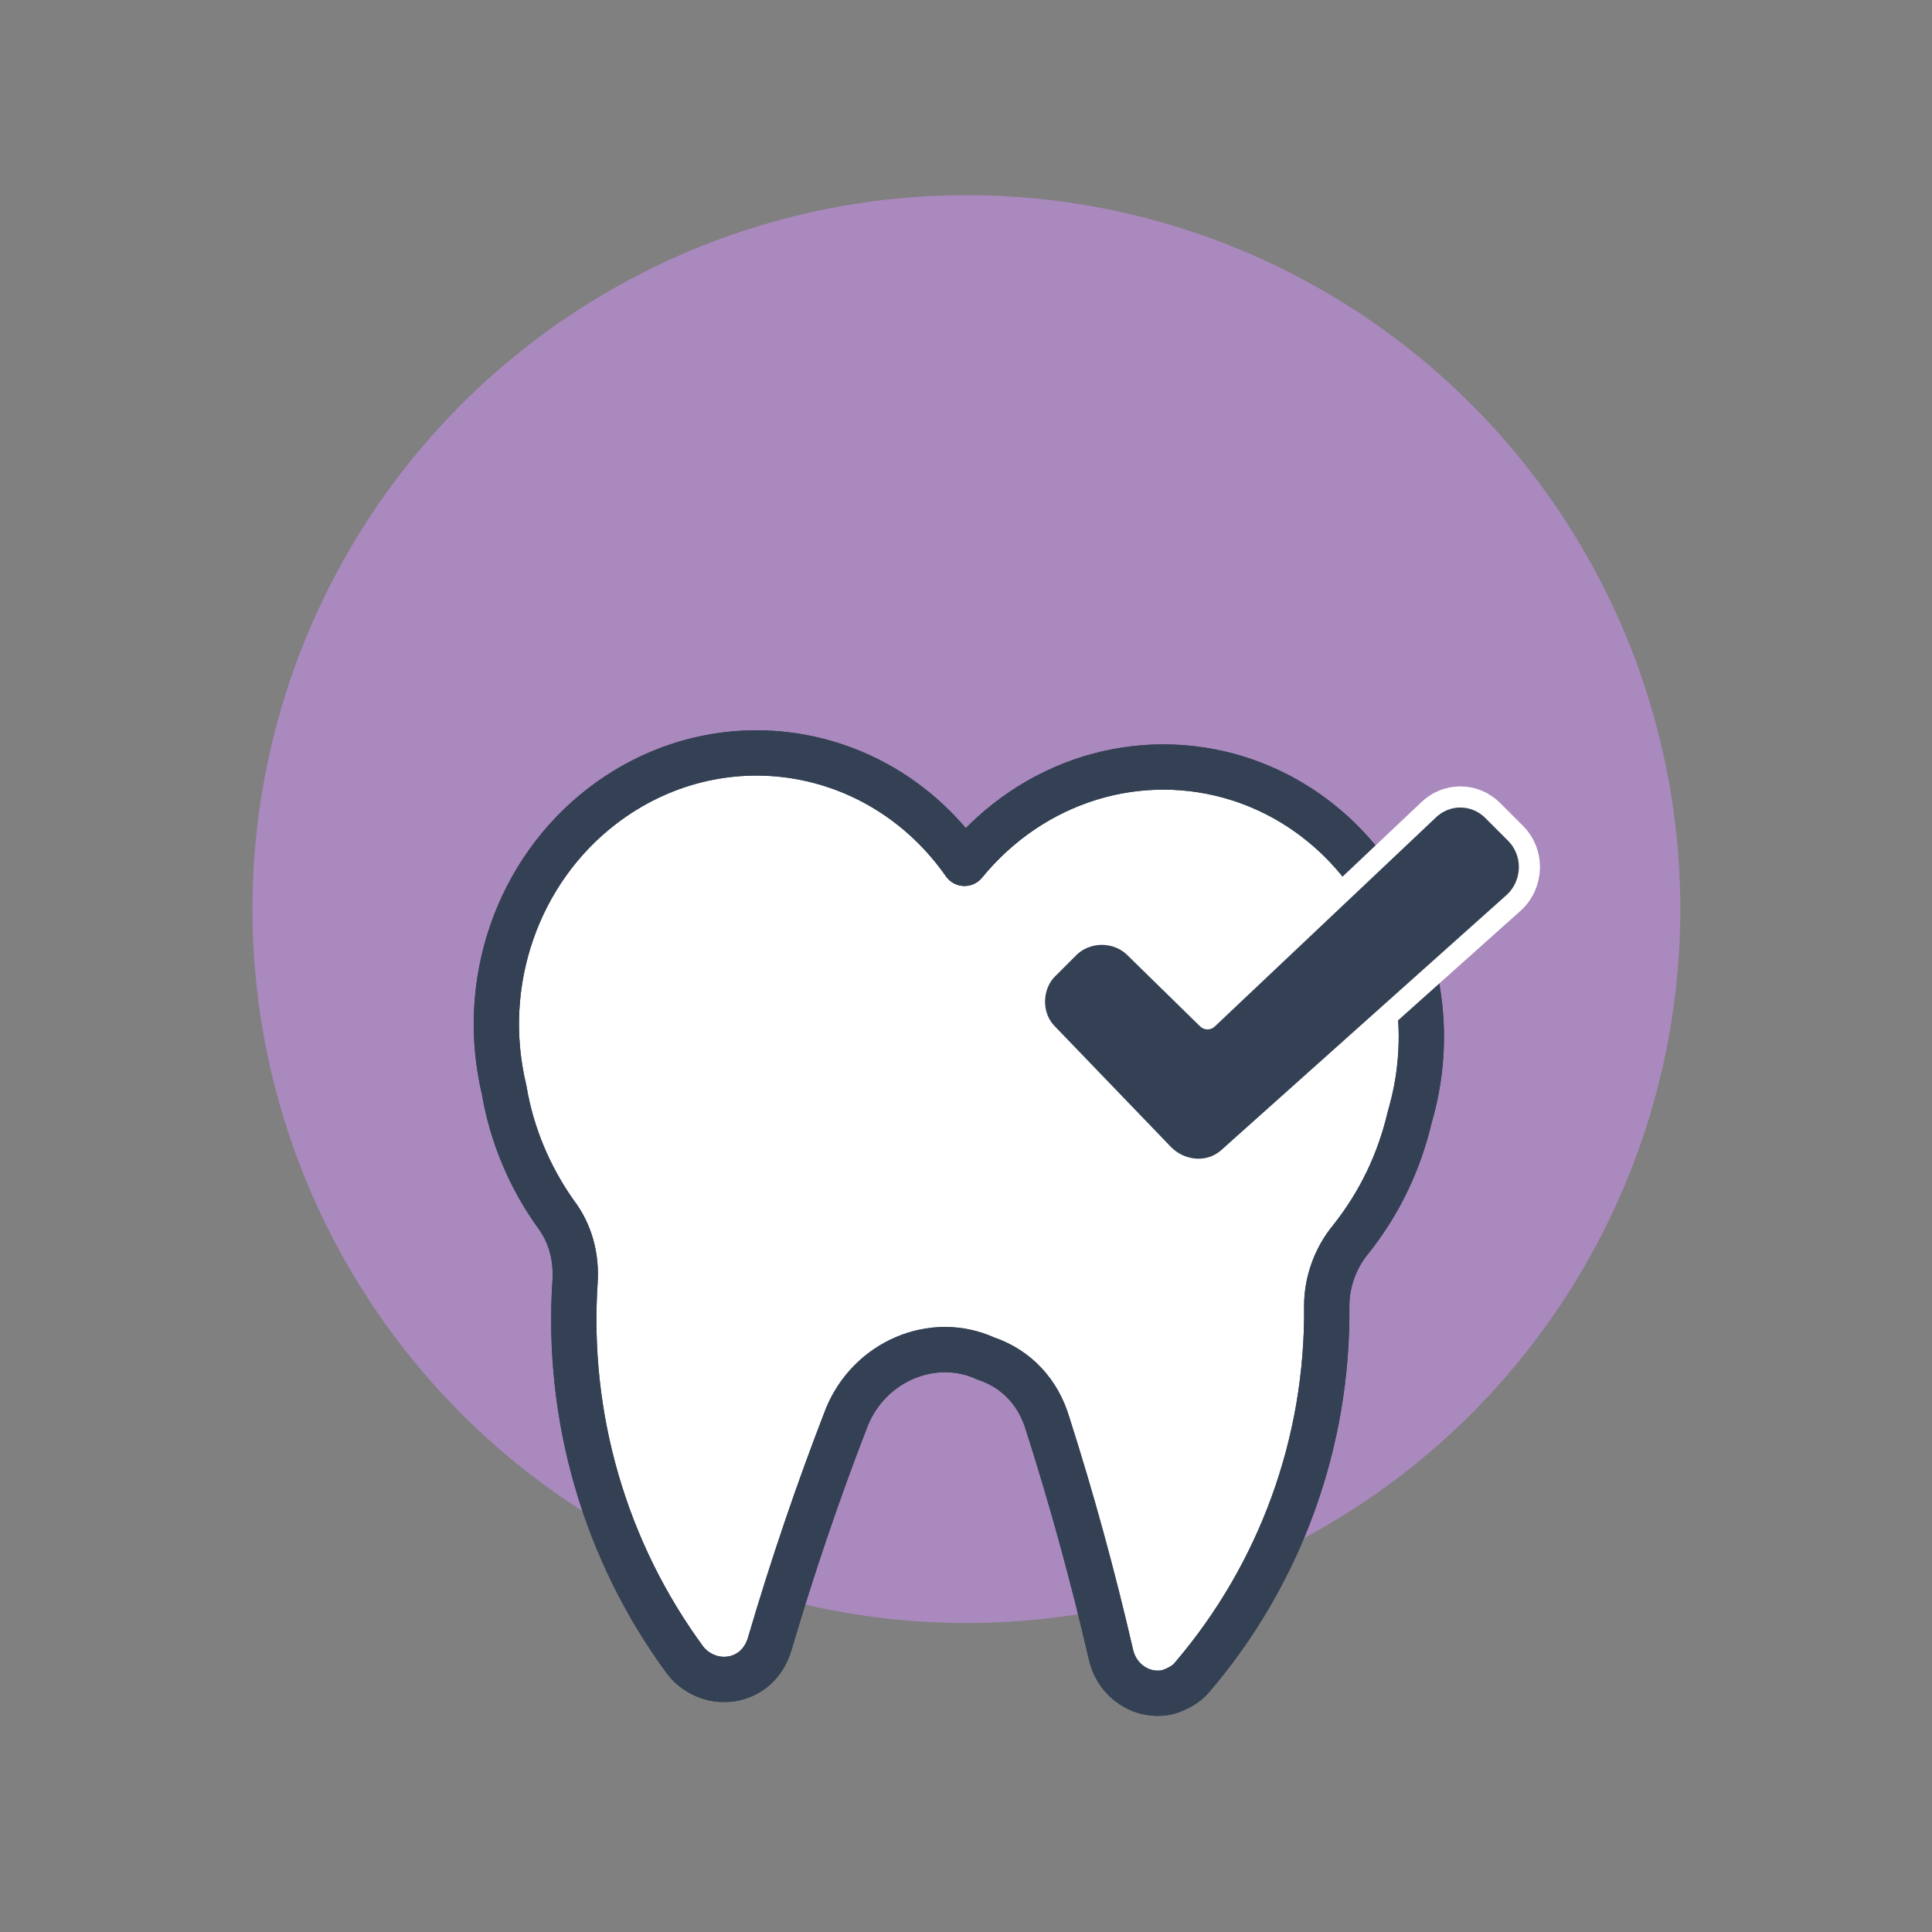 <?xml version="1.0" encoding="utf-8"?>
<!-- Generator: Adobe Illustrator 26.0.2, SVG Export Plug-In . SVG Version: 6.00 Build 0)  -->
<svg version="1.1" id="Livello_1" xmlns="http://www.w3.org/2000/svg" xmlns:xlink="http://www.w3.org/1999/xlink" x="0px" y="0px"
	 viewBox="0 0 128 128" style="enable-background:new 0 0 128 128;" xml:space="preserve">
<rect x="0" y="0" width="128" height="128" fill="#808080" stroke="none"/>
<style type="text/css">
	.st0{display:none;}
	.st1{display:inline;}
	.st2{fill:#AA89BE;}
	.st3{enable-background:new    ;}
	.st4{fill:#FFFFFF;}
	.st5{fill:#9375B2;}
	.st6{fill:url(#Tracciato_108_00000062165543775930808760000003280737544290915999_);}
	.st7{fill:none;stroke:#344154;stroke-width:3;stroke-linecap:round;stroke-linejoin:round;}
	.st8{fill:#344154;stroke:#FFFFFF;stroke-width:1.398;stroke-linecap:round;stroke-linejoin:round;}
</style>
<g id="Check_e_ol" class="st0">
	<g id="Livello_1_00000172439439328256345400000001825633735009330866_" class="st1">
		<circle id="Ellisse_59" class="st2" cx="56.7" cy="60.9" r="53.5"/>
	</g>
	<g id="_x31_" class="st1">
		<g class="st3">
			<path class="st4" d="M65.8,95.5H53.2V47l-15,4.7V41.5l26.3-9.4h1.3V95.5z"/>
		</g>
	</g>
	<g id="_x32_" class="st1">
		<g class="st3">
			<path class="st4" d="M78.9,90.3H35.5v-8.6L56,59.8c2.8-3.1,4.9-5.8,6.2-8.1c1.3-2.3,2-4.5,2-6.5c0-2.8-0.7-5-2.1-6.6
				c-1.4-1.6-3.5-2.4-6.1-2.4c-2.8,0-5.1,1-6.7,2.9c-1.6,2-2.5,4.5-2.5,7.7H34.2c0-3.9,0.9-7.4,2.8-10.6c1.8-3.2,4.4-5.7,7.8-7.5
				C48.2,26.9,52,26,56.3,26c6.5,0,11.6,1.6,15.2,4.7c3.6,3.1,5.4,7.6,5.4,13.3c0,3.1-0.8,6.3-2.4,9.6s-4.4,7-8.4,11.4L51.7,80.1H79
				L78.9,90.3L78.9,90.3z"/>
		</g>
	</g>
	<g id="_x33_" class="st1">
		<g class="st3">
			<path class="st4" d="M48.3,55H55c3.2,0,5.6-0.8,7.1-2.4c1.5-1.6,2.3-3.7,2.3-6.4c0-2.6-0.8-4.5-2.3-6c-1.5-1.4-3.6-2.1-6.3-2.1
				c-2.4,0-4.4,0.7-6.1,2c-1.6,1.3-2.4,3-2.4,5.2H34.7c0-3.3,0.9-6.3,2.7-8.9s4.3-4.7,7.5-6.2S51.6,28,55.5,28
				c6.7,0,12,1.6,15.8,4.8C75.1,36,77,40.4,77,46.1c0,2.9-0.9,5.6-2.7,8c-1.8,2.4-4.1,4.3-7,5.6c3.6,1.3,6.2,3.2,8,5.7
				C77.1,68,78,71,78,74.5c0,5.6-2.1,10.1-6.2,13.5s-9.5,5.1-16.3,5.1c-6.3,0-11.5-1.7-15.5-5s-6-7.7-6-13.2h12.6
				c0,2.4,0.9,4.3,2.7,5.8s4,2.3,6.6,2.3c3,0,5.3-0.8,7-2.4s2.5-3.7,2.5-6.3c0-6.3-3.5-9.5-10.4-9.5h-6.7C48.3,64.8,48.3,55,48.3,55
				z"/>
		</g>
	</g>
	<g id="_x34_" class="st1">
		<g class="st3">
			<path class="st4" d="M72.7,67.9h7.2V78h-7.2v13.7H60.1V78.1h-26l-0.6-7.9L60,28.4h12.7V67.9z M46.1,67.9h14V45.5L59.3,47
				L46.1,67.9z"/>
		</g>
	</g>
	<g id="Livello_6" class="st1">
		<g id="Raggruppa_52" transform="translate(0)">
			<ellipse id="Ellisse_5" class="st5" cx="56.7" cy="60.9" rx="37.9" ry="37.9"/>
			<g id="Raggruppa_50">
				<path id="Tracciato_107" class="st5" d="M56.7,114.4c-29.6,0-53.5-24-53.5-53.5s24-53.5,53.5-53.5c9.1,0,18.1,2.3,26,6.8
					c1.9,1,2.5,3.4,1.5,5.2c-1,1.9-3.4,2.5-5.2,1.5l0,0C56.9,8.5,29,16.5,16.7,38.6s-4.4,50,17.7,62.3s50,4.4,62.3-17.7
					c3.8-6.8,5.8-14.5,5.8-22.3c0-2.1,1.7-3.8,3.8-3.8c2.1,0,3.8,1.7,3.8,3.8C110.2,90.4,86.2,114.3,56.7,114.4z"/>
			</g>
			
				<linearGradient id="Tracciato_108_00000003812612483755243130000005459098032306576294_" gradientUnits="userSpaceOnUse" x1="-4158.075" y1="535.232" x2="-4160.536" y2="534.126" gradientTransform="matrix(17.365 0 0 -22.356 72306.945 12024.943)">
				<stop  offset="0" style="stop-color:#FFFFFF;stop-opacity:0"/>
				<stop  offset="0.122" style="stop-color:#E2DEE5;stop-opacity:0.18"/>
				<stop  offset="0.39" style="stop-color:#AAA0B3;stop-opacity:0.533"/>
				<stop  offset="0.635" style="stop-color:#81738F;stop-opacity:0.788"/>
				<stop  offset="0.846" style="stop-color:#685779;stop-opacity:0.945"/>
				<stop  offset="1" style="stop-color:#604E72"/>
			</linearGradient>
			<path id="Tracciato_108" style="fill:url(#Tracciato_108_00000003812612483755243130000005459098032306576294_);" d="M54,77.8
				l16.2,18.4c0,0,33.7-11.5,21.5-51.9L54,77.8z"/>
			<g id="Raggruppa_51" transform="translate(14.379 12.192)">
				<path id="Tracciato_109" class="st4" d="M40.3,66.7L23.2,46.2c-1.5-1.9-1.2-4.6,0.7-6.1c1.8-1.4,4.4-1.2,5.9,0.5l11.3,13.6
					l33.2-29.7c1.8-1.6,4.5-1.4,6.1,0.3c1.6,1.8,1.4,4.5-0.3,6.1L40.3,66.7z"/>
			</g>
		</g>
	</g>
</g>
<g>
	<g id="Raggruppa_1279" transform="translate(-310 -2989.37)">
		<g id="Raggruppa_493" transform="translate(-561.375 84.299)">
			<ellipse id="Ellisse_76" class="st2" cx="935.4" cy="2965.3" rx="47.3" ry="47.3"/>
		</g>
	</g>
</g>
<g>
	<g>
		<g>
			<path id="Tracciato_30_00000109007696789356324090000008971427744525996723_" class="st4" d="M69.4,94.3c1.6,5,3,10.1,4.2,15.3
				c0.4,1.8,2.1,2.9,3.8,2.5c0.6-0.2,1.2-0.5,1.6-1c5.8-6.8,9-15.5,8.9-24.6c0-1.6,0.6-3.2,1.6-4.4c1.9-2.4,3.2-5.1,3.9-8.1
				c2.8-9.5-2.3-19.5-11.3-22.4c-6.6-2.1-13.7,0.1-18.2,5.6c-5.6-8-16.3-9.7-24-3.8c-5.6,4.3-8.2,11.7-6.5,18.8
				c0.5,3,1.7,5.8,3.4,8.2c1,1.3,1.4,2.9,1.3,4.5c-0.6,9,2,17.9,7.3,25.1c1.1,1.4,3.1,1.7,4.5,0.6c0.5-0.4,0.9-1,1.1-1.7
				c1.5-5.1,3.2-10.1,5.1-15c1.5-3.7,5.7-5.5,9.2-3.9C67.4,90.7,68.8,92.3,69.4,94.3z"/>
			<path id="Tracciato_31_00000126284024463647527060000009010634513731849359_" class="st4" d="M64,57.2c1.2,1.8,2.2,3.8,3,5.9"/>
		</g>
		<g>
			<path id="Tracciato_30_00000083806207254209351890000009686134313936070031_" class="st7" d="M69.4,94.3c1.6,5,3,10.1,4.2,15.3
				c0.4,1.8,2.1,2.9,3.8,2.5c0.6-0.2,1.2-0.5,1.6-1c5.8-6.8,9-15.5,8.9-24.6c0-1.6,0.6-3.2,1.6-4.4c1.9-2.4,3.2-5.1,3.9-8.1
				c2.8-9.5-2.3-19.5-11.3-22.4c-6.6-2.1-13.7,0.1-18.2,5.6c-5.6-8-16.3-9.7-24-3.8c-5.6,4.3-8.2,11.7-6.5,18.8
				c0.5,3,1.7,5.8,3.4,8.2c1,1.3,1.4,2.9,1.3,4.5c-0.6,9,2,17.9,7.3,25.1c1.1,1.4,3.1,1.7,4.5,0.6c0.5-0.4,0.9-1,1.1-1.7
				c1.5-5.1,3.2-10.1,5.1-15c1.5-3.7,5.7-5.5,9.2-3.9C67.4,90.7,68.8,92.3,69.4,94.3z"/>
		</g>
		<g>
			<path id="Tracciato_30_00000057133904045647467000000007987927823281507519_" class="st7" d="M69.4,94.3c1.6,5,3,10.1,4.2,15.3
				c0.4,1.8,2.1,2.9,3.8,2.5c0.6-0.2,1.2-0.5,1.6-1c5.8-6.8,9-15.5,8.9-24.6c0-1.6,0.6-3.2,1.6-4.4c1.9-2.4,3.2-5.1,3.9-8.1
				c2.8-9.5-2.3-19.5-11.3-22.4c-6.6-2.1-13.7,0.1-18.2,5.6c-5.6-8-16.3-9.7-24-3.8c-5.6,4.3-8.2,11.7-6.5,18.8
				c0.5,3,1.7,5.8,3.4,8.2c1,1.3,1.4,2.9,1.3,4.5c-0.6,9,2,17.9,7.3,25.1c1.1,1.4,3.1,1.7,4.5,0.6c0.5-0.4,0.9-1,1.1-1.7
				c1.5-5.1,3.2-10.1,5.1-15c1.5-3.7,5.7-5.5,9.2-3.9C67.4,90.7,68.8,92.3,69.4,94.3z"/>
			<path id="Tracciato_31_00000053534542168329334220000017959154517866507139_" class="st7" d="M64,57.2"/>
		</g>
	</g>
</g>
<path class="st8" d="M69.4,68.5l7.7,8c1.2,1.2,3.1,1.3,4.3,0.2l18.9-16.9c1.3-1.2,1.4-3.3,0.1-4.6l-1.5-1.5c-1.2-1.2-3.1-1.2-4.3,0
	L80,67.5l-4.8-4.7c-1.2-1.2-3.2-1.2-4.4,0l-1.4,1.4C68.3,65.3,68.2,67.3,69.4,68.5z"/>
</svg>
